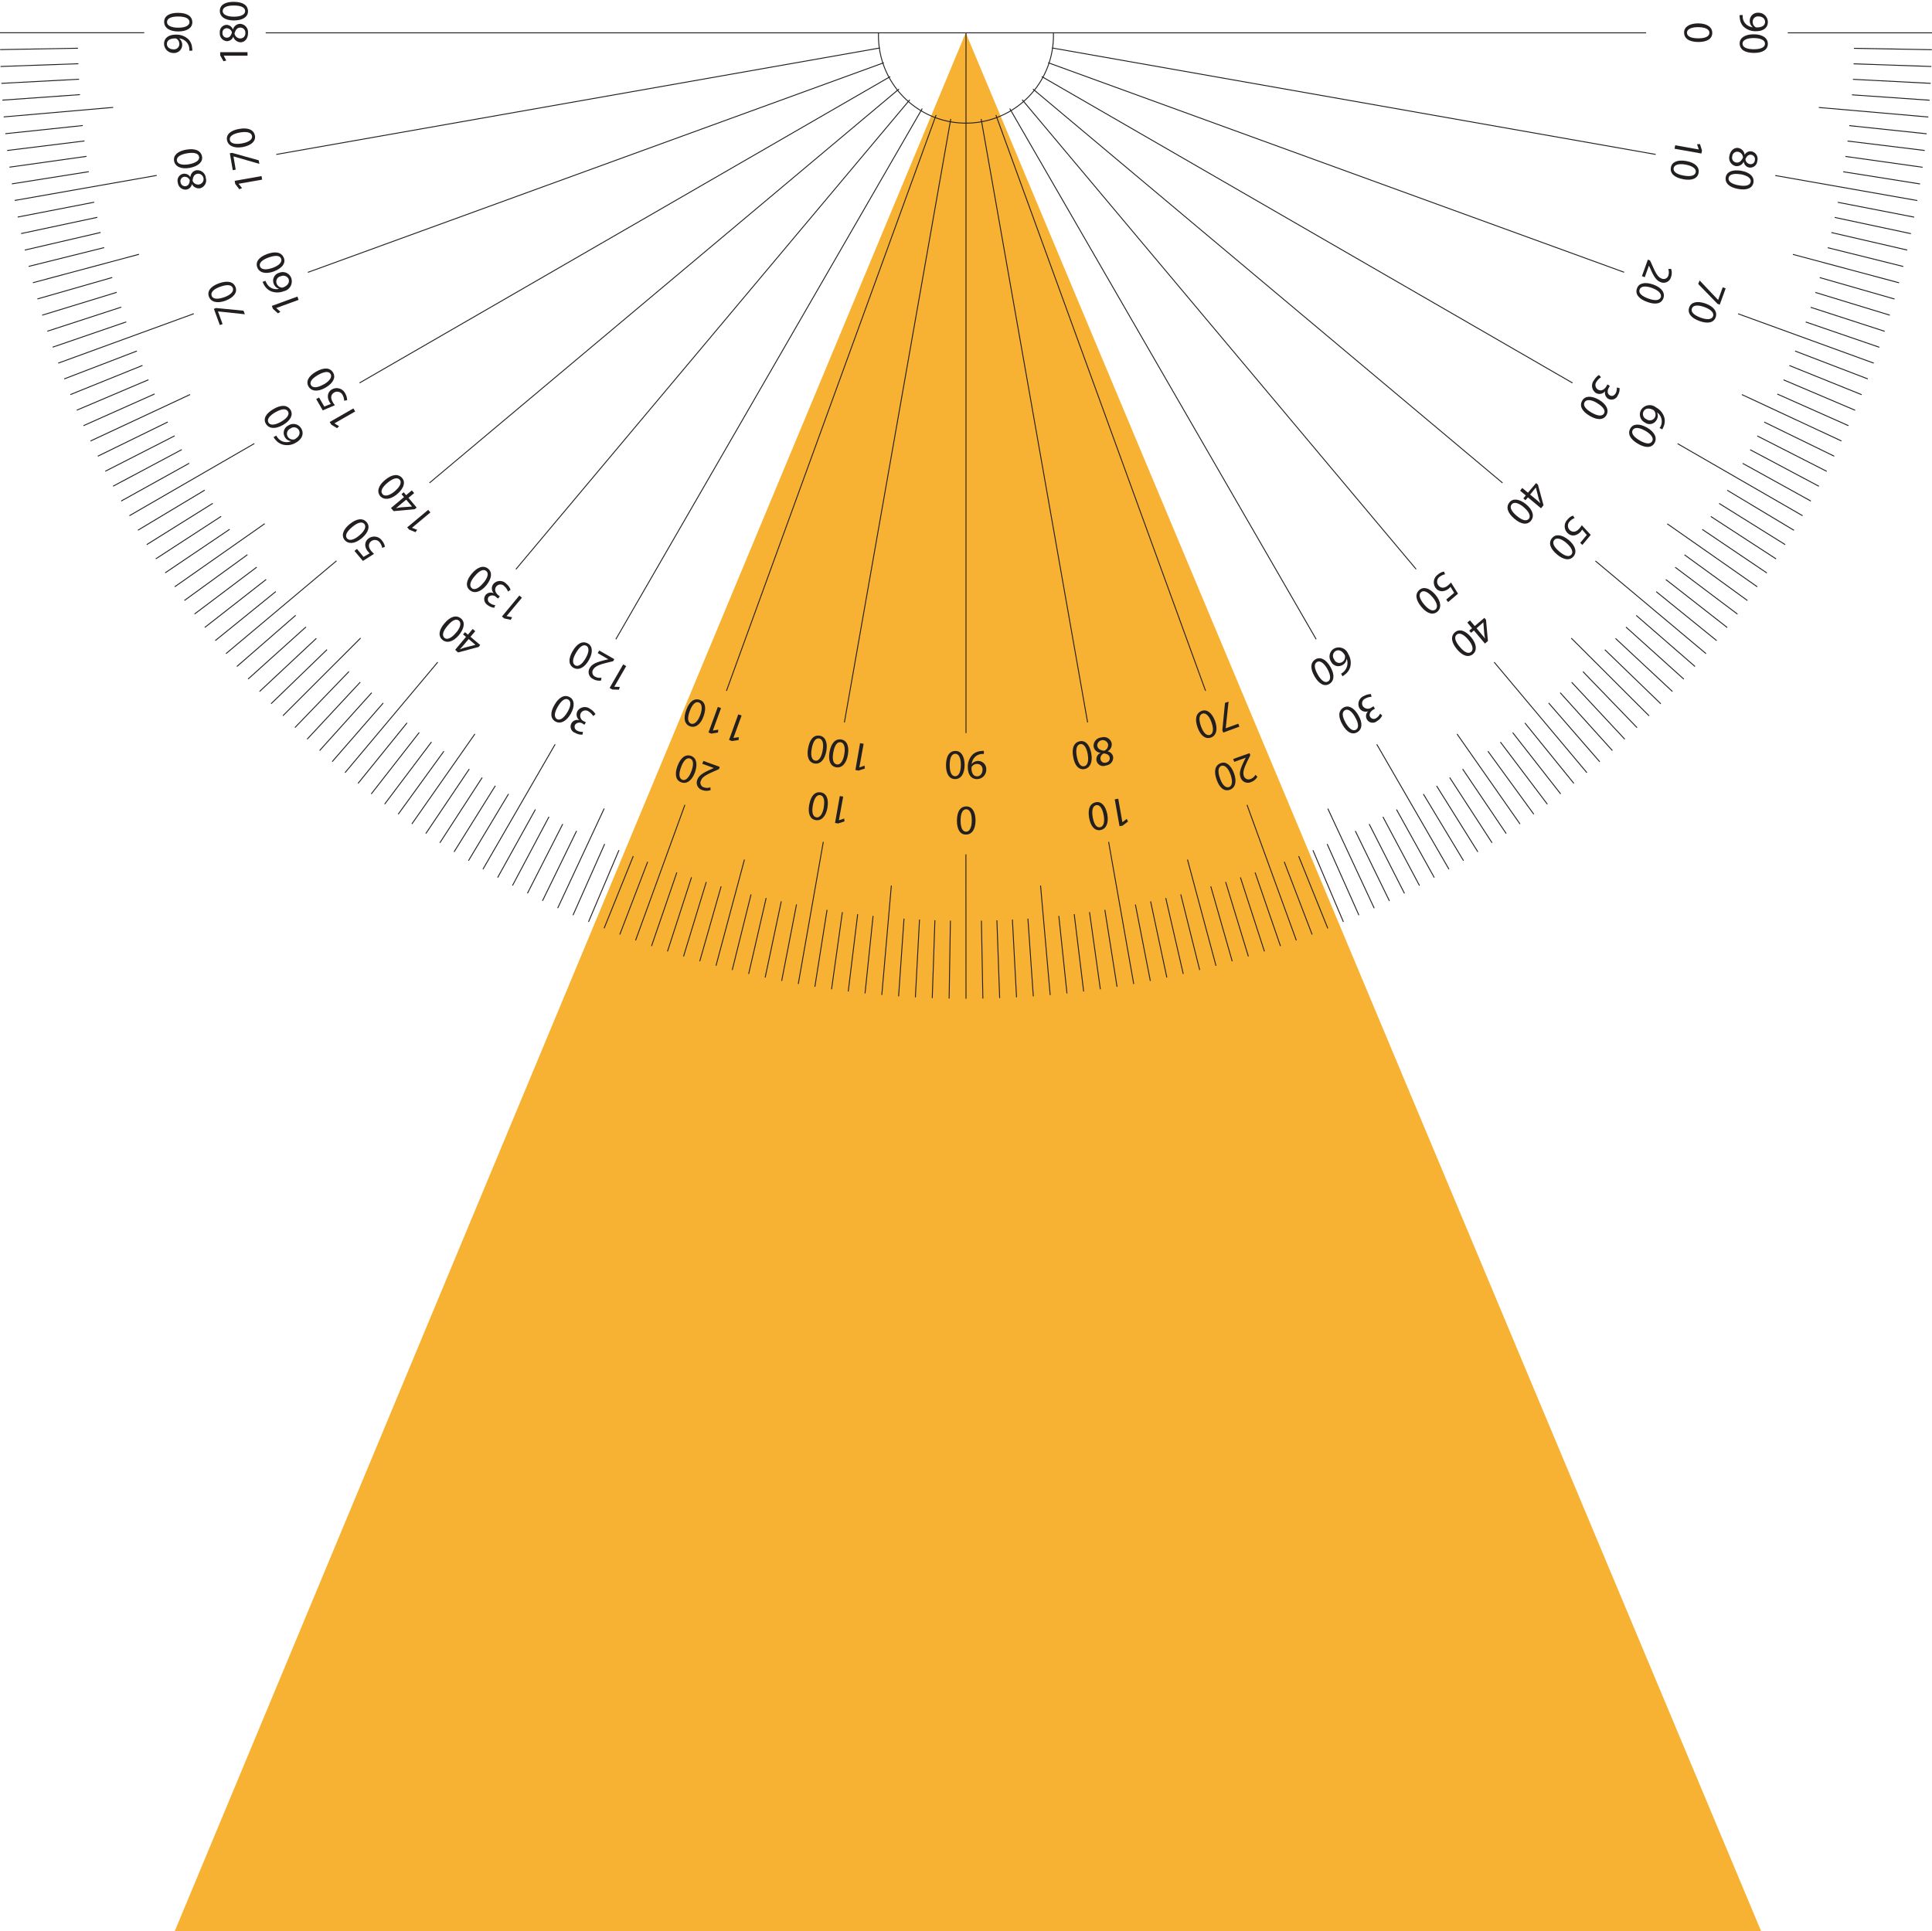 <svg xmlns="http://www.w3.org/2000/svg" viewBox="0 0 21.066 21.06"><defs><style>.c4965377-216e-474d-99f5-0af1313fb638{fill:#fff;}.\32 85452d9-6dc8-4cd7-a077-6c47f470e72f{fill:#f7b234;}.\38 21e0d5f-4c81-440b-8570-6d6c1bb48a15{fill:none;stroke:#231f20;stroke-miterlimit:10;stroke-width:0.01px;}.c51959f9-796c-4a72-a11a-13bdabf21004{fill:#231f20;}</style></defs><title>45_derece_isik_acisi</title><g id="0b6274c8-14c4-4272-8b10-acf365331099" data-name="Layer 2"><g id="b896b342-d864-4ee5-bf17-871deec6db44" data-name="Layer 6"><rect class="c4965377-216e-474d-99f5-0af1313fb638" x="0.003" width="21.06" height="21.06"/><polygon class="285452d9-6dc8-4cd7-a077-6c47f470e72f" points="10.53 0.358 1.905 21.06 19.203 21.06 10.53 0.358"/><path class="821e0d5f-4c81-440b-8570-6d6c1bb48a15" d="M11.486.358a.954.954,0,1,1-1.907,0"/><line class="821e0d5f-4c81-440b-8570-6d6c1bb48a15" x1="10.532" y1="9.317" x2="10.533" y2="10.891"/><line class="821e0d5f-4c81-440b-8570-6d6c1bb48a15" x1="10.53" y1="0.358" x2="2.897" y2="0.358"/><line class="821e0d5f-4c81-440b-8570-6d6c1bb48a15" x1="17.949" y1="0.358" x2="10.53" y2="0.358"/><line class="821e0d5f-4c81-440b-8570-6d6c1bb48a15" x1="9.594" y1="0.523" x2="3.013" y2="1.684"/><line class="821e0d5f-4c81-440b-8570-6d6c1bb48a15" x1="9.637" y1="0.684" x2="3.357" y2="2.97"/><line class="821e0d5f-4c81-440b-8570-6d6c1bb48a15" x1="9.707" y1="0.835" x2="3.92" y2="4.176"/><line class="821e0d5f-4c81-440b-8570-6d6c1bb48a15" x1="9.802" y1="0.971" x2="4.683" y2="5.266"/><line class="821e0d5f-4c81-440b-8570-6d6c1bb48a15" x1="9.92" y1="1.088" x2="5.625" y2="6.208"/><line class="821e0d5f-4c81-440b-8570-6d6c1bb48a15" x1="10.056" y1="1.184" x2="6.715" y2="6.971"/><line class="821e0d5f-4c81-440b-8570-6d6c1bb48a15" x1="10.207" y1="1.254" x2="7.921" y2="7.534"/><line class="821e0d5f-4c81-440b-8570-6d6c1bb48a15" x1="10.367" y1="1.297" x2="9.207" y2="7.878"/><line class="821e0d5f-4c81-440b-8570-6d6c1bb48a15" x1="10.533" y1="0.358" x2="10.533" y2="7.994"/><line class="821e0d5f-4c81-440b-8570-6d6c1bb48a15" x1="10.698" y1="1.297" x2="11.859" y2="7.878"/><line class="821e0d5f-4c81-440b-8570-6d6c1bb48a15" x1="10.859" y1="1.254" x2="13.145" y2="7.533"/><line class="821e0d5f-4c81-440b-8570-6d6c1bb48a15" x1="11.01" y1="1.184" x2="14.351" y2="6.971"/><line class="821e0d5f-4c81-440b-8570-6d6c1bb48a15" x1="11.146" y1="1.088" x2="15.441" y2="6.207"/><line class="821e0d5f-4c81-440b-8570-6d6c1bb48a15" x1="11.263" y1="0.971" x2="16.383" y2="5.266"/><line class="821e0d5f-4c81-440b-8570-6d6c1bb48a15" x1="11.359" y1="0.835" x2="17.146" y2="4.176"/><line class="821e0d5f-4c81-440b-8570-6d6c1bb48a15" x1="11.429" y1="0.684" x2="17.709" y2="2.969"/><line class="821e0d5f-4c81-440b-8570-6d6c1bb48a15" x1="11.472" y1="0.523" x2="18.053" y2="1.684"/><line class="821e0d5f-4c81-440b-8570-6d6c1bb48a15" x1="12.088" y1="9.181" x2="12.362" y2="10.731"/><line class="821e0d5f-4c81-440b-8570-6d6c1bb48a15" x1="10.701" y1="10.04" x2="10.717" y2="10.889"/><line class="821e0d5f-4c81-440b-8570-6d6c1bb48a15" x1="10.87" y1="10.036" x2="10.9" y2="10.884"/><line class="821e0d5f-4c81-440b-8570-6d6c1bb48a15" x1="11.039" y1="10.028" x2="11.084" y2="10.876"/><line class="821e0d5f-4c81-440b-8570-6d6c1bb48a15" x1="11.208" y1="10.018" x2="11.267" y2="10.865"/><line class="821e0d5f-4c81-440b-8570-6d6c1bb48a15" x1="11.545" y1="9.988" x2="11.634" y2="10.833"/><line class="821e0d5f-4c81-440b-8570-6d6c1bb48a15" x1="11.713" y1="9.969" x2="11.816" y2="10.812"/><line class="821e0d5f-4c81-440b-8570-6d6c1bb48a15" x1="11.88" y1="9.947" x2="11.998" y2="10.788"/><line class="821e0d5f-4c81-440b-8570-6d6c1bb48a15" x1="12.047" y1="9.922" x2="12.18" y2="10.761"/><line class="821e0d5f-4c81-440b-8570-6d6c1bb48a15" x1="11.346" y1="9.657" x2="11.451" y2="10.851"/><line class="821e0d5f-4c81-440b-8570-6d6c1bb48a15" x1="13.597" y1="8.777" x2="14.135" y2="10.255"/><line class="821e0d5f-4c81-440b-8570-6d6c1bb48a15" x1="12.38" y1="9.864" x2="12.543" y2="10.697"/><line class="821e0d5f-4c81-440b-8570-6d6c1bb48a15" x1="12.546" y1="9.83" x2="12.723" y2="10.66"/><line class="821e0d5f-4c81-440b-8570-6d6c1bb48a15" x1="12.711" y1="9.793" x2="12.902" y2="10.621"/><line class="821e0d5f-4c81-440b-8570-6d6c1bb48a15" x1="12.875" y1="9.754" x2="13.081" y2="10.578"/><line class="821e0d5f-4c81-440b-8570-6d6c1bb48a15" x1="13.202" y1="9.666" x2="13.436" y2="10.483"/><line class="821e0d5f-4c81-440b-8570-6d6c1bb48a15" x1="13.364" y1="9.618" x2="13.612" y2="10.43"/><line class="821e0d5f-4c81-440b-8570-6d6c1bb48a15" x1="13.525" y1="9.568" x2="13.787" y2="10.375"/><line class="821e0d5f-4c81-440b-8570-6d6c1bb48a15" x1="13.685" y1="9.514" x2="13.962" y2="10.317"/><line class="821e0d5f-4c81-440b-8570-6d6c1bb48a15" x1="12.948" y1="9.374" x2="13.259" y2="10.532"/><line class="821e0d5f-4c81-440b-8570-6d6c1bb48a15" x1="15.012" y1="8.117" x2="15.799" y2="9.479"/><line class="821e0d5f-4c81-440b-8570-6d6c1bb48a15" x1="14.003" y1="9.398" x2="14.307" y2="10.191"/><line class="821e0d5f-4c81-440b-8570-6d6c1bb48a15" x1="14.16" y1="9.336" x2="14.478" y2="10.124"/><line class="821e0d5f-4c81-440b-8570-6d6c1bb48a15" x1="14.316" y1="9.272" x2="14.648" y2="10.053"/><line class="821e0d5f-4c81-440b-8570-6d6c1bb48a15" x1="14.471" y1="9.204" x2="14.817" y2="9.98"/><line class="821e0d5f-4c81-440b-8570-6d6c1bb48a15" x1="14.778" y1="9.062" x2="15.15" y2="9.825"/><line class="821e0d5f-4c81-440b-8570-6d6c1bb48a15" x1="14.929" y1="8.986" x2="15.314" y2="9.743"/><line class="821e0d5f-4c81-440b-8570-6d6c1bb48a15" x1="15.079" y1="8.908" x2="15.478" y2="9.658"/><line class="821e0d5f-4c81-440b-8570-6d6c1bb48a15" x1="15.227" y1="8.828" x2="15.639" y2="9.57"/><line class="821e0d5f-4c81-440b-8570-6d6c1bb48a15" x1="14.478" y1="8.818" x2="14.984" y2="9.904"/><line class="821e0d5f-4c81-440b-8570-6d6c1bb48a15" x1="16.292" y1="7.221" x2="17.303" y2="8.426"/><line class="821e0d5f-4c81-440b-8570-6d6c1bb48a15" x1="15.52" y1="8.659" x2="15.958" y2="9.386"/><line class="821e0d5f-4c81-440b-8570-6d6c1bb48a15" x1="15.664" y1="8.57" x2="16.114" y2="9.29"/><line class="821e0d5f-4c81-440b-8570-6d6c1bb48a15" x1="15.807" y1="8.479" x2="16.269" y2="9.191"/><line class="821e0d5f-4c81-440b-8570-6d6c1bb48a15" x1="15.948" y1="8.386" x2="16.423" y2="9.09"/><line class="821e0d5f-4c81-440b-8570-6d6c1bb48a15" x1="16.224" y1="8.192" x2="16.724" y2="8.879"/><line class="821e0d5f-4c81-440b-8570-6d6c1bb48a15" x1="16.36" y1="8.092" x2="16.872" y2="8.77"/><line class="821e0d5f-4c81-440b-8570-6d6c1bb48a15" x1="16.494" y1="7.989" x2="17.017" y2="8.658"/><line class="821e0d5f-4c81-440b-8570-6d6c1bb48a15" x1="16.627" y1="7.884" x2="17.161" y2="8.543"/><line class="821e0d5f-4c81-440b-8570-6d6c1bb48a15" x1="15.887" y1="8.004" x2="16.574" y2="8.986"/><line class="821e0d5f-4c81-440b-8570-6d6c1bb48a15" x1="17.396" y1="6.117" x2="18.602" y2="7.128"/><line class="821e0d5f-4c81-440b-8570-6d6c1bb48a15" x1="16.886" y1="7.666" x2="17.443" y2="8.307"/><line class="821e0d5f-4c81-440b-8570-6d6c1bb48a15" x1="17.012" y1="7.554" x2="17.581" y2="8.185"/><line class="821e0d5f-4c81-440b-8570-6d6c1bb48a15" x1="17.137" y1="7.44" x2="17.716" y2="8.061"/><line class="821e0d5f-4c81-440b-8570-6d6c1bb48a15" x1="17.26" y1="7.324" x2="17.85" y2="7.935"/><line class="821e0d5f-4c81-440b-8570-6d6c1bb48a15" x1="17.499" y1="7.085" x2="18.109" y2="7.675"/><line class="821e0d5f-4c81-440b-8570-6d6c1bb48a15" x1="17.615" y1="6.962" x2="18.236" y2="7.541"/><line class="821e0d5f-4c81-440b-8570-6d6c1bb48a15" x1="17.729" y1="6.838" x2="18.36" y2="7.406"/><line class="821e0d5f-4c81-440b-8570-6d6c1bb48a15" x1="17.841" y1="6.711" x2="18.482" y2="7.268"/><line class="821e0d5f-4c81-440b-8570-6d6c1bb48a15" x1="17.133" y1="6.959" x2="17.981" y2="7.806"/><line class="821e0d5f-4c81-440b-8570-6d6c1bb48a15" x1="18.292" y1="4.838" x2="19.655" y2="5.624"/><line class="821e0d5f-4c81-440b-8570-6d6c1bb48a15" x1="18.059" y1="6.452" x2="18.718" y2="6.986"/><line class="821e0d5f-4c81-440b-8570-6d6c1bb48a15" x1="18.164" y1="6.32" x2="18.833" y2="6.843"/><line class="821e0d5f-4c81-440b-8570-6d6c1bb48a15" x1="18.266" y1="6.186" x2="18.945" y2="6.697"/><line class="821e0d5f-4c81-440b-8570-6d6c1bb48a15" x1="18.367" y1="6.05" x2="19.054" y2="6.549"/><line class="821e0d5f-4c81-440b-8570-6d6c1bb48a15" x1="18.561" y1="5.773" x2="19.265" y2="6.248"/><line class="821e0d5f-4c81-440b-8570-6d6c1bb48a15" x1="18.654" y1="5.632" x2="19.366" y2="6.095"/><line class="821e0d5f-4c81-440b-8570-6d6c1bb48a15" x1="18.745" y1="5.49" x2="19.465" y2="5.939"/><line class="821e0d5f-4c81-440b-8570-6d6c1bb48a15" x1="18.833" y1="5.346" x2="19.561" y2="5.783"/><line class="821e0d5f-4c81-440b-8570-6d6c1bb48a15" x1="18.179" y1="5.712" x2="19.161" y2="6.399"/><line class="821e0d5f-4c81-440b-8570-6d6c1bb48a15" x1="18.952" y1="3.422" x2="20.431" y2="3.96"/><line class="821e0d5f-4c81-440b-8570-6d6c1bb48a15" x1="19.002" y1="5.053" x2="19.745" y2="5.464"/><line class="821e0d5f-4c81-440b-8570-6d6c1bb48a15" x1="19.083" y1="4.904" x2="19.833" y2="5.303"/><line class="821e0d5f-4c81-440b-8570-6d6c1bb48a15" x1="19.161" y1="4.754" x2="19.918" y2="5.14"/><line class="821e0d5f-4c81-440b-8570-6d6c1bb48a15" x1="19.237" y1="4.603" x2="20" y2="4.975"/><line class="821e0d5f-4c81-440b-8570-6d6c1bb48a15" x1="19.379" y1="4.297" x2="20.155" y2="4.642"/><line class="821e0d5f-4c81-440b-8570-6d6c1bb48a15" x1="19.447" y1="4.142" x2="20.228" y2="4.474"/><line class="821e0d5f-4c81-440b-8570-6d6c1bb48a15" x1="19.511" y1="3.986" x2="20.299" y2="4.304"/><line class="821e0d5f-4c81-440b-8570-6d6c1bb48a15" x1="19.573" y1="3.828" x2="20.366" y2="4.132"/><line class="821e0d5f-4c81-440b-8570-6d6c1bb48a15" x1="18.993" y1="4.303" x2="20.079" y2="4.809"/><line class="821e0d5f-4c81-440b-8570-6d6c1bb48a15" x1="19.357" y1="1.914" x2="20.906" y2="2.187"/><line class="821e0d5f-4c81-440b-8570-6d6c1bb48a15" x1="19.689" y1="3.511" x2="20.492" y2="3.787"/><line class="821e0d5f-4c81-440b-8570-6d6c1bb48a15" x1="19.743" y1="3.351" x2="20.55" y2="3.613"/><line class="821e0d5f-4c81-440b-8570-6d6c1bb48a15" x1="19.794" y1="3.189" x2="20.606" y2="3.437"/><line class="821e0d5f-4c81-440b-8570-6d6c1bb48a15" x1="19.842" y1="3.027" x2="20.658" y2="3.261"/><line class="821e0d5f-4c81-440b-8570-6d6c1bb48a15" x1="19.929" y1="2.701" x2="20.753" y2="2.906"/><line class="821e0d5f-4c81-440b-8570-6d6c1bb48a15" x1="19.969" y1="2.536" x2="20.796" y2="2.727"/><line class="821e0d5f-4c81-440b-8570-6d6c1bb48a15" x1="20.005" y1="2.371" x2="20.836" y2="2.548"/><line class="821e0d5f-4c81-440b-8570-6d6c1bb48a15" x1="20.039" y1="2.206" x2="20.872" y2="2.368"/><line class="821e0d5f-4c81-440b-8570-6d6c1bb48a15" x1="19.549" y1="2.774" x2="20.707" y2="3.084"/><line class="821e0d5f-4c81-440b-8570-6d6c1bb48a15" x1="19.493" y1="0.358" x2="21.066" y2="0.358"/><line class="821e0d5f-4c81-440b-8570-6d6c1bb48a15" x1="20.098" y1="1.873" x2="20.936" y2="2.006"/><line class="821e0d5f-4c81-440b-8570-6d6c1bb48a15" x1="20.123" y1="1.706" x2="20.963" y2="1.824"/><line class="821e0d5f-4c81-440b-8570-6d6c1bb48a15" x1="20.145" y1="1.538" x2="20.987" y2="1.641"/><line class="821e0d5f-4c81-440b-8570-6d6c1bb48a15" x1="20.164" y1="1.37" x2="21.008" y2="1.459"/><line class="821e0d5f-4c81-440b-8570-6d6c1bb48a15" x1="20.193" y1="1.034" x2="21.04" y2="1.093"/><line class="821e0d5f-4c81-440b-8570-6d6c1bb48a15" x1="20.204" y1="0.865" x2="21.052" y2="0.909"/><line class="821e0d5f-4c81-440b-8570-6d6c1bb48a15" x1="20.211" y1="0.696" x2="21.059" y2="0.725"/><line class="821e0d5f-4c81-440b-8570-6d6c1bb48a15" x1="20.215" y1="0.527" x2="21.064" y2="0.542"/><line class="821e0d5f-4c81-440b-8570-6d6c1bb48a15" x1="19.832" y1="1.172" x2="21.026" y2="1.276"/><line class="821e0d5f-4c81-440b-8570-6d6c1bb48a15" x1="1.573" y1="0.357" y2="0.357"/><line class="821e0d5f-4c81-440b-8570-6d6c1bb48a15" x1="1.709" y1="1.913" x2="0.16" y2="2.186"/><line class="821e0d5f-4c81-440b-8570-6d6c1bb48a15" x1="0.85" y1="0.526" x2="0.002" y2="0.541"/><line class="821e0d5f-4c81-440b-8570-6d6c1bb48a15" x1="0.855" y1="0.695" x2="0.006" y2="0.725"/><line class="821e0d5f-4c81-440b-8570-6d6c1bb48a15" x1="0.862" y1="0.864" x2="0.015" y2="0.909"/><line class="821e0d5f-4c81-440b-8570-6d6c1bb48a15" x1="0.872" y1="1.032" x2="0.026" y2="1.092"/><line class="821e0d5f-4c81-440b-8570-6d6c1bb48a15" x1="0.902" y1="1.369" x2="0.058" y2="1.458"/><line class="821e0d5f-4c81-440b-8570-6d6c1bb48a15" x1="0.921" y1="1.537" x2="0.078" y2="1.641"/><line class="821e0d5f-4c81-440b-8570-6d6c1bb48a15" x1="0.943" y1="1.705" x2="0.103" y2="1.823"/><line class="821e0d5f-4c81-440b-8570-6d6c1bb48a15" x1="0.968" y1="1.872" x2="0.13" y2="2.005"/><line class="821e0d5f-4c81-440b-8570-6d6c1bb48a15" x1="1.234" y1="1.171" x2="0.04" y2="1.275"/><line class="821e0d5f-4c81-440b-8570-6d6c1bb48a15" x1="2.113" y1="3.421" x2="0.635" y2="3.96"/><line class="821e0d5f-4c81-440b-8570-6d6c1bb48a15" x1="1.027" y1="2.205" x2="0.193" y2="2.367"/><line class="821e0d5f-4c81-440b-8570-6d6c1bb48a15" x1="1.061" y1="2.37" x2="0.23" y2="2.547"/><line class="821e0d5f-4c81-440b-8570-6d6c1bb48a15" x1="1.097" y1="2.535" x2="0.27" y2="2.727"/><line class="821e0d5f-4c81-440b-8570-6d6c1bb48a15" x1="1.136" y1="2.7" x2="0.313" y2="2.905"/><line class="821e0d5f-4c81-440b-8570-6d6c1bb48a15" x1="1.224" y1="3.026" x2="0.408" y2="3.26"/><line class="821e0d5f-4c81-440b-8570-6d6c1bb48a15" x1="1.272" y1="3.188" x2="0.46" y2="3.437"/><line class="821e0d5f-4c81-440b-8570-6d6c1bb48a15" x1="1.323" y1="3.349" x2="0.516" y2="3.612"/><line class="821e0d5f-4c81-440b-8570-6d6c1bb48a15" x1="1.377" y1="3.51" x2="0.574" y2="3.786"/><line class="821e0d5f-4c81-440b-8570-6d6c1bb48a15" x1="1.516" y1="2.773" x2="0.359" y2="3.083"/><line class="821e0d5f-4c81-440b-8570-6d6c1bb48a15" x1="2.773" y1="4.837" x2="1.411" y2="5.624"/><line class="821e0d5f-4c81-440b-8570-6d6c1bb48a15" x1="1.492" y1="3.828" x2="0.7" y2="4.132"/><line class="821e0d5f-4c81-440b-8570-6d6c1bb48a15" x1="1.554" y1="3.985" x2="0.767" y2="4.303"/><line class="821e0d5f-4c81-440b-8570-6d6c1bb48a15" x1="1.619" y1="4.141" x2="0.837" y2="4.473"/><line class="821e0d5f-4c81-440b-8570-6d6c1bb48a15" x1="1.686" y1="4.296" x2="0.91" y2="4.642"/><line class="821e0d5f-4c81-440b-8570-6d6c1bb48a15" x1="1.829" y1="4.602" x2="1.066" y2="4.975"/><line class="821e0d5f-4c81-440b-8570-6d6c1bb48a15" x1="1.904" y1="4.753" x2="1.148" y2="5.139"/><line class="821e0d5f-4c81-440b-8570-6d6c1bb48a15" x1="1.982" y1="4.903" x2="1.233" y2="5.302"/><line class="821e0d5f-4c81-440b-8570-6d6c1bb48a15" x1="2.063" y1="5.052" x2="1.321" y2="5.464"/><line class="821e0d5f-4c81-440b-8570-6d6c1bb48a15" x1="2.073" y1="4.302" x2="0.987" y2="4.809"/><line class="821e0d5f-4c81-440b-8570-6d6c1bb48a15" x1="3.669" y1="6.116" x2="2.464" y2="7.128"/><line class="821e0d5f-4c81-440b-8570-6d6c1bb48a15" x1="2.232" y1="5.345" x2="1.504" y2="5.782"/><line class="821e0d5f-4c81-440b-8570-6d6c1bb48a15" x1="2.32" y1="5.489" x2="1.6" y2="5.939"/><line class="821e0d5f-4c81-440b-8570-6d6c1bb48a15" x1="2.411" y1="5.631" x2="1.699" y2="6.094"/><line class="821e0d5f-4c81-440b-8570-6d6c1bb48a15" x1="2.504" y1="5.772" x2="1.801" y2="6.247"/><line class="821e0d5f-4c81-440b-8570-6d6c1bb48a15" x1="2.698" y1="6.049" x2="2.011" y2="6.548"/><line class="821e0d5f-4c81-440b-8570-6d6c1bb48a15" x1="2.799" y1="6.185" x2="2.121" y2="6.696"/><line class="821e0d5f-4c81-440b-8570-6d6c1bb48a15" x1="2.902" y1="6.319" x2="2.233" y2="6.842"/><line class="821e0d5f-4c81-440b-8570-6d6c1bb48a15" x1="3.007" y1="6.451" x2="2.347" y2="6.986"/><line class="821e0d5f-4c81-440b-8570-6d6c1bb48a15" x1="2.886" y1="5.711" x2="1.905" y2="6.399"/><line class="821e0d5f-4c81-440b-8570-6d6c1bb48a15" x1="4.773" y1="7.221" x2="3.762" y2="8.426"/><line class="821e0d5f-4c81-440b-8570-6d6c1bb48a15" x1="3.224" y1="6.71" x2="2.583" y2="7.268"/><line class="821e0d5f-4c81-440b-8570-6d6c1bb48a15" x1="3.336" y1="6.837" x2="2.705" y2="7.405"/><line class="821e0d5f-4c81-440b-8570-6d6c1bb48a15" x1="3.45" y1="6.961" x2="2.83" y2="7.541"/><line class="821e0d5f-4c81-440b-8570-6d6c1bb48a15" x1="3.566" y1="7.084" x2="2.956" y2="7.674"/><line class="821e0d5f-4c81-440b-8570-6d6c1bb48a15" x1="3.805" y1="7.323" x2="3.216" y2="7.934"/><line class="821e0d5f-4c81-440b-8570-6d6c1bb48a15" x1="3.928" y1="7.439" x2="3.349" y2="8.061"/><line class="821e0d5f-4c81-440b-8570-6d6c1bb48a15" x1="4.053" y1="7.554" x2="3.485" y2="8.185"/><line class="821e0d5f-4c81-440b-8570-6d6c1bb48a15" x1="4.179" y1="7.666" x2="3.622" y2="8.306"/><line class="821e0d5f-4c81-440b-8570-6d6c1bb48a15" x1="3.932" y1="6.958" x2="3.085" y2="7.805"/><line class="821e0d5f-4c81-440b-8570-6d6c1bb48a15" x1="6.053" y1="8.117" x2="5.266" y2="9.479"/><line class="821e0d5f-4c81-440b-8570-6d6c1bb48a15" x1="4.438" y1="7.883" x2="3.904" y2="8.543"/><line class="821e0d5f-4c81-440b-8570-6d6c1bb48a15" x1="4.571" y1="7.988" x2="4.048" y2="8.658"/><line class="821e0d5f-4c81-440b-8570-6d6c1bb48a15" x1="4.705" y1="8.091" x2="4.194" y2="8.769"/><line class="821e0d5f-4c81-440b-8570-6d6c1bb48a15" x1="4.84" y1="8.192" x2="4.342" y2="8.879"/><line class="821e0d5f-4c81-440b-8570-6d6c1bb48a15" x1="5.117" y1="8.386" x2="4.643" y2="9.09"/><line class="821e0d5f-4c81-440b-8570-6d6c1bb48a15" x1="5.258" y1="8.479" x2="4.796" y2="9.191"/><line class="821e0d5f-4c81-440b-8570-6d6c1bb48a15" x1="5.401" y1="8.569" x2="4.951" y2="9.29"/><line class="821e0d5f-4c81-440b-8570-6d6c1bb48a15" x1="5.545" y1="8.658" x2="5.108" y2="9.386"/><line class="821e0d5f-4c81-440b-8570-6d6c1bb48a15" x1="5.178" y1="8.004" x2="4.491" y2="8.985"/><line class="821e0d5f-4c81-440b-8570-6d6c1bb48a15" x1="7.468" y1="8.777" x2="6.93" y2="10.255"/><line class="821e0d5f-4c81-440b-8570-6d6c1bb48a15" x1="5.838" y1="8.827" x2="5.426" y2="9.57"/><line class="821e0d5f-4c81-440b-8570-6d6c1bb48a15" x1="5.986" y1="8.907" x2="5.588" y2="9.657"/><line class="821e0d5f-4c81-440b-8570-6d6c1bb48a15" x1="6.136" y1="8.986" x2="5.751" y2="9.742"/><line class="821e0d5f-4c81-440b-8570-6d6c1bb48a15" x1="6.287" y1="9.061" x2="5.915" y2="9.824"/><line class="821e0d5f-4c81-440b-8570-6d6c1bb48a15" x1="6.593" y1="9.204" x2="6.248" y2="9.98"/><line class="821e0d5f-4c81-440b-8570-6d6c1bb48a15" x1="6.749" y1="9.271" x2="6.417" y2="10.053"/><line class="821e0d5f-4c81-440b-8570-6d6c1bb48a15" x1="6.905" y1="9.336" x2="6.587" y2="10.123"/><line class="821e0d5f-4c81-440b-8570-6d6c1bb48a15" x1="7.062" y1="9.398" x2="6.758" y2="10.191"/><line class="821e0d5f-4c81-440b-8570-6d6c1bb48a15" x1="6.588" y1="8.817" x2="6.081" y2="9.903"/><line class="821e0d5f-4c81-440b-8570-6d6c1bb48a15" x1="8.977" y1="9.181" x2="8.704" y2="10.73"/><line class="821e0d5f-4c81-440b-8570-6d6c1bb48a15" x1="7.38" y1="9.514" x2="7.104" y2="10.317"/><line class="821e0d5f-4c81-440b-8570-6d6c1bb48a15" x1="7.54" y1="9.567" x2="7.278" y2="10.375"/><line class="821e0d5f-4c81-440b-8570-6d6c1bb48a15" x1="7.701" y1="9.618" x2="7.453" y2="10.43"/><line class="821e0d5f-4c81-440b-8570-6d6c1bb48a15" x1="7.863" y1="9.666" x2="7.63" y2="10.482"/><line class="821e0d5f-4c81-440b-8570-6d6c1bb48a15" x1="8.189" y1="9.754" x2="7.984" y2="10.578"/><line class="821e0d5f-4c81-440b-8570-6d6c1bb48a15" x1="8.354" y1="9.793" x2="8.163" y2="10.621"/><line class="821e0d5f-4c81-440b-8570-6d6c1bb48a15" x1="8.519" y1="9.829" x2="8.343" y2="10.66"/><line class="821e0d5f-4c81-440b-8570-6d6c1bb48a15" x1="8.685" y1="9.863" x2="8.523" y2="10.697"/><line class="821e0d5f-4c81-440b-8570-6d6c1bb48a15" x1="8.117" y1="9.374" x2="7.807" y2="10.531"/><line class="821e0d5f-4c81-440b-8570-6d6c1bb48a15" x1="9.018" y1="9.922" x2="8.885" y2="10.761"/><line class="821e0d5f-4c81-440b-8570-6d6c1bb48a15" x1="9.185" y1="9.947" x2="9.067" y2="10.788"/><line class="821e0d5f-4c81-440b-8570-6d6c1bb48a15" x1="9.352" y1="9.969" x2="9.249" y2="10.812"/><line class="821e0d5f-4c81-440b-8570-6d6c1bb48a15" x1="9.52" y1="9.988" x2="9.432" y2="10.833"/><line class="821e0d5f-4c81-440b-8570-6d6c1bb48a15" x1="9.857" y1="10.018" x2="9.798" y2="10.865"/><line class="821e0d5f-4c81-440b-8570-6d6c1bb48a15" x1="10.026" y1="10.028" x2="9.981" y2="10.876"/><line class="821e0d5f-4c81-440b-8570-6d6c1bb48a15" x1="10.194" y1="10.035" x2="10.165" y2="10.884"/><line class="821e0d5f-4c81-440b-8570-6d6c1bb48a15" x1="10.363" y1="10.04" x2="10.349" y2="10.889"/><line class="821e0d5f-4c81-440b-8570-6d6c1bb48a15" x1="9.719" y1="9.657" x2="9.615" y2="10.85"/><path class="c51959f9-796c-4a72-a11a-13bdabf21004" d="M10.434,8.951c0-.102.038-.157.104-.157.059,0,.098.055.099.152,0,.101-.043.155-.104.155C10.47,9.102,10.434,9.046,10.434,8.951Zm.162-.005c0-.077-.023-.121-.061-.121-.041,0-.061.048-.061.124,0,.073.019.121.061.121C10.57,9.07,10.596,9.027,10.596,8.946Z"/><path class="c51959f9-796c-4a72-a11a-13bdabf21004" d="M10.728,8.222a.19.19,0,0,0-.032.001.12.12,0,0,0-.062.029.127.127,0,0,0-.039.079h.001a.089.089,0,0,1,.158.06.102.102,0,0,1-.102.105c-.062,0-.099-.05-.099-.126a.19.19,0,0,1,.051-.14.145.145,0,0,1,.087-.039.181.181,0,0,1,.037-.003Zm-.015.171a.057.057,0,0,0-.058-.062.066.066,0,0,0-.059.031.027.027,0,0,0-.003.015c0,.051.019.089.061.089C10.689,8.465,10.713,8.436,10.713,8.393Z"/><path class="c51959f9-796c-4a72-a11a-13bdabf21004" d="M10.315,8.346c0-.102.038-.157.104-.157.059,0,.098.055.099.152,0,.101-.043.155-.104.155C10.351,8.496,10.315,8.44,10.315,8.346Zm.162-.005c0-.077-.023-.121-.061-.121-.041,0-.061.048-.061.124,0,.073.019.121.061.121C10.451,8.465,10.477,8.422,10.477,8.341Z"/><path class="c51959f9-796c-4a72-a11a-13bdabf21004" d="M12.238,8.966h.001l.047-.036.013.029-.059.045-.033.006-.052-.293L12.193,8.71Z"/><path class="c51959f9-796c-4a72-a11a-13bdabf21004" d="M11.876,8.921c-.018-.101.01-.161.075-.173.057-.01.104.037.123.133.018.1-.016.16-.075.171C11.938,9.062,11.893,9.014,11.876,8.921Zm.158-.032c-.014-.076-.044-.115-.08-.109-.041.008-.052.058-.039.133.013.072.04.116.081.108C12.03,9.015,12.049,8.969,12.034,8.889Z"/><path class="c51959f9-796c-4a72-a11a-13bdabf21004" d="M12.121,8.104a.085.085,0,0,1-.044.089l.001.001a.075.075,0,0,1,.059.058.085.085,0,0,1-.077.095.074.074,0,0,1-.062-.135V8.209a.082.082,0,0,1-.073-.065.091.091,0,0,1,.085-.102A.087.087,0,0,1,12.121,8.104Zm-.157.029c.007.035.035.049.076.054a.067.067,0,0,0,.042-.071.06.06,0,0,0-.118.018Zm.136.128c-.006-.029-.03-.041-.065-.045a.058.058,0,0,0-.035.062.045.045,0,0,0,.058.038A.047.047,0,0,0,12.1,8.261Z"/><path class="c51959f9-796c-4a72-a11a-13bdabf21004" d="M11.702,8.255c-.019-.1.01-.16.074-.172.058-.011.105.037.123.132.018.1-.016.161-.075.172C11.763,8.397,11.718,8.349,11.702,8.255Zm.158-.032c-.014-.076-.045-.115-.081-.109-.04.008-.052.059-.038.133.013.072.039.117.08.109C11.857,8.35,11.874,8.303,11.86,8.223Z"/><path class="c51959f9-796c-4a72-a11a-13bdabf21004" d="M13.625,8.213l.008.023-.02.04c-.046.093-.065.142-.051.184a.054.054,0,0,0,.076.034.097.097,0,0,0,.051-.045l.021.021a.123.123,0,0,1-.068.058.083.083,0,0,1-.115-.05c-.02-.052.003-.106.041-.185l.015-.029v-.001l-.125.045-.012-.031Z"/><path class="c51959f9-796c-4a72-a11a-13bdabf21004" d="M13.267,8.506c-.035-.096-.019-.161.044-.184.054-.021.109.018.144.109.034.095.013.16-.044.181C13.352,8.634,13.299,8.595,13.267,8.506Zm.15-.061c-.026-.072-.064-.105-.099-.094-.038.015-.041.067-.015.139.024.068.06.106.099.093C13.436,8.57,13.444,8.521,13.417,8.445Z"/><path class="c51959f9-796c-4a72-a11a-13bdabf21004" d="M13.338,7.989l-.01-.025.029-.299.039-.014-.031.291.137-.05.012.032Z"/><path class="c51959f9-796c-4a72-a11a-13bdabf21004" d="M13.059,7.936c-.034-.096-.018-.16.045-.184.054-.02.109.018.144.109.034.095.013.161-.044.182C13.145,8.064,13.092,8.024,13.059,7.936Zm.15-.061c-.026-.072-.063-.104-.098-.093-.039.015-.041.066-.016.138.025.069.06.107.099.094C13.228,8.001,13.237,7.951,13.209,7.875Z"/><path class="c51959f9-796c-4a72-a11a-13bdabf21004" d="M14.955,7.599a.134.134,0,0,0-.066.018.057.057,0,0,0-.029.083.066.066,0,0,0,.096.014l.02-.012.016.026-.02.012c-.025.015-.05.047-.032.077a.045.045,0,0,0,.067.013.103.103,0,0,0,.041-.048l.023.02a.129.129,0,0,1-.055.06.072.072,0,0,1-.098-.106.079.079,0,0,1-.096-.035.095.095,0,0,1,.049-.131.168.168,0,0,1,.077-.021Z"/><path class="c51959f9-796c-4a72-a11a-13bdabf21004" d="M14.639,7.904c-.051-.088-.047-.155.011-.188.05-.029.112-.002.161.083.051.087.041.155-.012.186C14.744,8.017,14.686,7.986,14.639,7.904Zm.137-.084c-.038-.067-.08-.094-.112-.075-.036.021-.028.072.009.138.037.063.077.095.113.074C14.816,7.939,14.817,7.89,14.775,7.82Z"/><path class="c51959f9-796c-4a72-a11a-13bdabf21004" d="M14.623,7.346a.132.132,0,0,0,.062-.16h-.002a.085.085,0,0,1-.045.066.088.088,0,0,1-.125-.038.1.1,0,0,1,.033-.141.11.11,0,0,1,.154.058.185.185,0,0,1,.023.141.161.161,0,0,1-.061.086.181.181,0,0,1-.024.017Zm-.075-.154a.06.06,0,0,0,.087.028.066.066,0,0,0,.031-.061.026.026,0,0,0-.005-.018c-.025-.042-.062-.062-.099-.041A.062.062,0,0,0,14.548,7.191Z"/><path class="c51959f9-796c-4a72-a11a-13bdabf21004" d="M14.334,7.377c-.051-.088-.046-.154.011-.188.051-.028.112-.002.161.083.051.087.041.156-.012.187C14.441,7.49,14.382,7.459,14.334,7.377Zm.138-.084c-.038-.066-.081-.093-.112-.074-.036.021-.029.071.009.138.036.063.077.095.112.074C14.512,7.413,14.512,7.363,14.472,7.293Z"/><path class="c51959f9-796c-4a72-a11a-13bdabf21004" d="M16.028,6.765l.052.062.105-.089.018.021.021.231-.033.028L16.071,6.875l-.031.026L16.02,6.877l.031-.026-.052-.062Zm.072.086.063.076c.01.012.021.024.029.036h.001c-.004-.02-.007-.034-.009-.051l-.01-.124-.001-.001Z"/><path class="c51959f9-796c-4a72-a11a-13bdabf21004" d="M15.887,7.081c-.064-.077-.072-.145-.021-.187.045-.038.11-.021.174.054.064.076.066.146.021.185C16.011,7.173,15.948,7.154,15.887,7.081Zm.121-.107c-.05-.06-.096-.077-.124-.054-.032.026-.017.075.033.134.047.056.092.081.124.055C16.068,7.085,16.061,7.035,16.008,6.974Z"/><path class="c51959f9-796c-4a72-a11a-13bdabf21004" d="M15.769,6.538l.087-.073-.04-.065-.017.017a.135.135,0,0,1-.061.029.085.085,0,0,1-.081-.031.102.102,0,0,1,.02-.148.139.139,0,0,1,.068-.034l.012.029a.16.16,0,0,0-.06.028.066.066,0,0,0-.012.095c.024.029.062.035.107-.004a.206.206,0,0,0,.029-.029l.077.122-.108.092Z"/><path class="c51959f9-796c-4a72-a11a-13bdabf21004" d="M15.499,6.619c-.065-.078-.072-.145-.021-.187.045-.037.109-.021.173.053.065.077.067.146.021.186C15.623,6.711,15.56,6.691,15.499,6.619Zm.121-.107c-.05-.059-.097-.078-.124-.055-.032.026-.017.076.032.134.048.057.093.081.125.055C15.68,6.622,15.672,6.574,15.62,6.512Z"/><path class="c51959f9-796c-4a72-a11a-13bdabf21004" d="M17.23,5.92l.072-.086-.051-.059a.246.246,0,0,1-.014.021.127.127,0,0,1-.054.038.083.083,0,0,1-.086-.017.102.102,0,0,1-.007-.149.126.126,0,0,1,.062-.045l.017.027a.124.124,0,0,0-.054.037.066.066,0,0,0,.004.096c.03.024.067.022.105-.023a.176.176,0,0,0,.023-.033l.098.106-.091.109Z"/><path class="c51959f9-796c-4a72-a11a-13bdabf21004" d="M16.978,6.047c-.078-.065-.097-.13-.054-.18.037-.045.104-.04.18.021.077.065.092.134.053.18C17.116,6.116,17.05,6.107,16.978,6.047Zm.101-.127c-.06-.049-.108-.06-.132-.031-.026.031-.003.077.056.126.057.048.104.064.132.032C17.156,6.02,17.14,5.973,17.078,5.92Z"/><path class="c51959f9-796c-4a72-a11a-13bdabf21004" d="M16.598,5.321l.062.052.089-.105.02.017.061.224-.027.034-.143-.119-.027.031-.023-.02.027-.032-.062-.052Zm.086.072.076.063.035.031.001-.001a.317.317,0,0,1-.018-.047l-.031-.121-.001-.001Z"/><path class="c51959f9-796c-4a72-a11a-13bdabf21004" d="M16.514,5.658c-.078-.065-.097-.13-.054-.181.037-.044.104-.039.18.022.077.064.092.133.053.18C16.652,5.728,16.586,5.719,16.514,5.658Zm.101-.127c-.06-.05-.108-.06-.132-.031-.026.031-.003.077.056.126.057.047.104.063.132.031C16.692,5.63,16.676,5.583,16.614,5.531Z"/><path class="c51959f9-796c-4a72-a11a-13bdabf21004" d="M18.096,4.668a.173.173,0,0,0,.015-.027.123.123,0,0,0-.041-.143l-.001.001a.085.085,0,0,1-.006.08.086.086,0,0,1-.127.029.099.099,0,0,1-.042-.138.11.11,0,0,1,.163-.027.185.185,0,0,1,.09.109.153.153,0,0,1-.01.105.221.221,0,0,1-.012.025Zm-.143-.096a.062.062,0,0,0,.091-.02.066.066,0,0,0-.004-.068.039.039,0,0,0-.013-.013c-.043-.023-.085-.022-.106.015A.062.062,0,0,0,17.953,4.572Z"/><path class="c51959f9-796c-4a72-a11a-13bdabf21004" d="M17.861,4.84c-.088-.051-.117-.111-.084-.168.029-.051.096-.057.182-.009.086.05.112.114.082.167C18.01,4.885,17.943,4.888,17.861,4.84Zm.077-.143c-.066-.038-.116-.039-.135-.008-.021.036.011.076.077.115.063.036.113.044.135.008C18.033,4.781,18.009,4.738,17.939,4.697Z"/><path class="c51959f9-796c-4a72-a11a-13bdabf21004" d="M17.457,4.114a.146.146,0,0,0-.048.048.058.058,0,0,0,.016.087c.036.021.071-.003.091-.037l.011-.02.026.016-.011.02c-.015.025-.021.065.011.083.02.012.045.009.064-.023a.105.105,0,0,0,.012-.062l.03.006a.131.131,0,0,1-.019.079.074.074,0,0,1-.104.038.076.076,0,0,1-.034-.083.079.079,0,0,1-.1.02.095.095,0,0,1-.022-.139.173.173,0,0,1,.055-.058Z"/><path class="c51959f9-796c-4a72-a11a-13bdabf21004" d="M17.337,4.537c-.088-.051-.118-.111-.085-.168.029-.051.097-.058.182-.01.086.051.112.115.082.168C17.484,4.581,17.419,4.584,17.337,4.537Zm.076-.143c-.066-.039-.116-.04-.135-.008-.021.035.011.076.077.114.063.036.113.044.135.009C17.508,4.479,17.483,4.436,17.413,4.395Z"/><path class="c51959f9-796c-4a72-a11a-13bdabf21004" d="M18.752,3.322l-.025-.009-.21-.216.015-.039.202.213.05-.138.032.012Z"/><path class="c51959f9-796c-4a72-a11a-13bdabf21004" d="M18.531,3.501c-.096-.035-.135-.089-.111-.151.02-.055.085-.072.177-.04.094.034.131.094.11.15C18.686,3.52,18.62,3.533,18.531,3.501Zm.052-.153c-.073-.026-.122-.02-.135.016-.015.038.023.073.095.1.069.025.121.023.136-.016C18.691,3.414,18.659,3.375,18.583,3.348Z"/><path class="c51959f9-796c-4a72-a11a-13bdabf21004" d="M17.968,2.831l.023.009.019.04c.042.097.066.142.107.157a.053.053,0,0,0,.075-.035.107.107,0,0,0-.002-.068l.031-.002a.135.135,0,0,1-.001.09.083.083,0,0,1-.112.055c-.052-.019-.079-.07-.114-.15l-.014-.029-.001-.001-.045.126-.031-.012Z"/><path class="c51959f9-796c-4a72-a11a-13bdabf21004" d="M17.962,3.293c-.096-.034-.136-.088-.112-.15.02-.055.085-.072.177-.04.095.034.131.094.11.15C18.115,3.312,18.051,3.326,17.962,3.293Zm.051-.153c-.072-.026-.122-.019-.135.017-.015.038.023.073.096.099.068.025.12.023.135-.015C18.12,3.207,18.089,3.168,18.013,3.14Z"/><path class="c51959f9-796c-4a72-a11a-13bdabf21004" d="M18.955,1.614a.085.085,0,0,1,.068.072l.002-.001a.072.072,0,0,1,.074-.034.083.083,0,0,1,.062.104.077.077,0,0,1-.087.072.072.072,0,0,1-.06-.061l-.002-.001a.083.083,0,0,1-.087.046.091.091,0,0,1-.067-.114C18.869,1.638,18.913,1.606,18.955,1.614Zm-.025.158c.035.006.057-.016.075-.054a.065.065,0,0,0-.051-.062.054.054,0,0,0-.066.049A.053.053,0,0,0,18.93,1.772Zm.166-.084c-.03-.005-.05.015-.064.047a.057.057,0,0,0,.046.054.045.045,0,0,0,.056-.041A.048.048,0,0,0,19.096,1.688Z"/><path class="c51959f9-796c-4a72-a11a-13bdabf21004" d="M18.955,2.061c-.101-.018-.148-.064-.138-.129.011-.058.071-.086.168-.07.099.018.145.069.134.129C19.108,2.052,19.048,2.077,18.955,2.061Zm.023-.16c-.076-.013-.124.003-.13.039-.007.04.036.068.111.081.072.013.122.003.13-.038C19.096,1.947,19.059,1.915,18.979,1.9Z"/><path class="c51959f9-796c-4a72-a11a-13bdabf21004" d="M18.523,1.63v-.001L18.504,1.573l.032-.002.022.07-.006.033-.293-.052.007-.038Z"/><path class="c51959f9-796c-4a72-a11a-13bdabf21004" d="M18.356,1.955c-.1-.018-.148-.064-.137-.129.01-.058.07-.087.167-.07.1.018.146.069.135.129C18.51,1.946,18.449,1.972,18.356,1.955Zm.023-.16c-.076-.014-.124.003-.13.039-.007.04.036.068.111.081.072.013.122.003.13-.038C18.496,1.842,18.459,1.81,18.379,1.795Z"/><path class="c51959f9-796c-4a72-a11a-13bdabf21004" d="M19.002.164a.19.19,0,0,0,.001.032.12.12,0,0,0,.029.062.127.127,0,0,0,.079.039v-.001a.086.086,0,0,1-.032-.07A.087.087,0,0,1,19.171.139a.102.102,0,0,1,.105.102c0,.062-.05.099-.126.099a.188.188,0,0,1-.14-.051.145.145,0,0,1-.039-.087.181.181,0,0,1-.003-.037Zm.171.015a.057.057,0,0,0-.062.058.066.066,0,0,0,.031.059.027.027,0,0,0,.015.003c.051,0,.089-.019.089-.061C19.245.203,19.215.179,19.173.179Z"/><path class="c51959f9-796c-4a72-a11a-13bdabf21004" d="M19.126.577c-.102,0-.157-.038-.157-.104,0-.059.055-.098.152-.099.101,0,.155.043.155.104C19.276.541,19.221.577,19.126.577ZM19.121.415c-.077,0-.121.024-.121.061,0,.041.048.061.124.061.073,0,.121-.019.121-.061C19.245.44,19.202.415,19.121.415Z"/><path class="c51959f9-796c-4a72-a11a-13bdabf21004" d="M18.52.458c-.102,0-.157-.038-.157-.104,0-.059.055-.098.152-.099.101,0,.155.043.155.104C18.67.422,18.614.458,18.52.458ZM18.515.296c-.077,0-.121.024-.121.061,0,.041.048.061.124.061.073,0,.121-.019.121-.061C18.639.321,18.596.296,18.515.296Z"/><path class="c51959f9-796c-4a72-a11a-13bdabf21004" d="M2.064.553a.19.19,0,0,0-.001-.032A.12.12,0,0,0,2.033.458a.127.127,0,0,0-.079-.039v.001a.089.089,0,0,1-.06.158A.102.102,0,0,1,1.789.477c0-.062.05-.099.126-.099a.19.19,0,0,1,.14.051.145.145,0,0,1,.039.087.181.181,0,0,1,.003.037ZM1.893.538a.057.057,0,0,0,.062-.058A.066.066,0,0,0,1.924.422.027.027,0,0,0,1.909.419c-.051,0-.089.019-.089.061C1.82.514,1.85.538,1.893.538Z"/><path class="c51959f9-796c-4a72-a11a-13bdabf21004" d="M1.94.14c.102,0,.157.038.157.104,0,.059-.055.098-.152.099-.101,0-.155-.043-.155-.104C1.789.176,1.845.14,1.94.14Zm.005.162c.077,0,.121-.024.121-.061,0-.041-.048-.061-.124-.061-.073,0-.121.019-.121.061C1.82.276,1.863.302,1.944.302Z"/><path class="c51959f9-796c-4a72-a11a-13bdabf21004" d="M2.44.607v.001L2.467.66,2.437.668,2.401.604V.569h.298V.607Z"/><path class="c51959f9-796c-4a72-a11a-13bdabf21004" d="M2.624.461A.085.085,0,0,1,2.544.401l-.001.001a.075.075,0,0,1-.067.047.083.083,0,0,1-.079-.092A.077.077,0,0,1,2.47.271a.075.075,0,0,1,.069.049h.002A.082.082,0,0,1,2.618.26a.091.091,0,0,1,.086.101C2.704.423,2.667.461,2.624.461ZM2.473.411c.03,0,.046-.022.056-.057a.06.06,0,0,0-.055-.046.046.046,0,0,0-.048.051A.047.047,0,0,0,2.473.411ZM2.622.301c-.036,0-.054.024-.065.065a.065.065,0,0,0,.062.053A.054.054,0,0,0,2.675.36.054.054,0,0,0,2.622.301Z"/><path class="c51959f9-796c-4a72-a11a-13bdabf21004" d="M2.547.02c.102,0,.157.038.157.104,0,.059-.055.098-.152.099-.101,0-.155-.043-.155-.104C2.397.056,2.452.02,2.547.02Zm.005.162C2.629.182,2.673.158,2.673.121c0-.041-.048-.061-.124-.061-.073,0-.121.019-.121.061C2.428.156,2.471.182,2.552.182Z"/><path class="c51959f9-796c-4a72-a11a-13bdabf21004" d="M2.182,2.053a.085.085,0,0,1-.089-.045l-.001.001a.072.072,0,0,1-.058.058.084.084,0,0,1-.095-.076.075.075,0,0,1,.135-.062h.002a.081.081,0,0,1,.064-.072.092.092,0,0,1,.104.084A.089.089,0,0,1,2.182,2.053ZM2.026,2.03c.029-.006.041-.03.043-.065a.059.059,0,0,0-.061-.037.048.048,0,0,0-.039.06A.049.049,0,0,0,2.026,2.03Zm.127-.135c-.036.007-.049.033-.053.076a.064.064,0,0,0,.069.041.059.059,0,0,0-.017-.117Z"/><path class="c51959f9-796c-4a72-a11a-13bdabf21004" d="M2.03,1.632c.1-.017.161.011.173.075.01.057-.037.105-.135.124-.098.017-.159-.017-.17-.076C1.888,1.693,1.938,1.648,2.03,1.632Zm.032.159c.076-.014.116-.045.109-.081-.007-.04-.059-.051-.133-.038-.072.013-.116.04-.109.081C1.936,1.788,1.983,1.805,2.063,1.791Z"/><path class="c51959f9-796c-4a72-a11a-13bdabf21004" d="M2.602,2.004v.001l.037.046-.029.013-.045-.058L2.559,1.972l.293-.052L2.858,1.959Z"/><path class="c51959f9-796c-4a72-a11a-13bdabf21004" d="M2.506,1.671,2.531,1.667l.29.081.007.039L2.547,1.706l-.001.001.024.143-.032.006Z"/><path class="c51959f9-796c-4a72-a11a-13bdabf21004" d="M2.607,1.406c.1-.018.161.01.173.074.01.058-.037.105-.134.124-.098.017-.16-.017-.171-.076C2.464,1.467,2.514,1.422,2.607,1.406Zm.032.158c.076-.014.116-.045.109-.081-.007-.04-.059-.051-.133-.038-.072.013-.116.04-.109.081C2.512,1.562,2.559,1.578,2.639,1.564Z"/><path class="c51959f9-796c-4a72-a11a-13bdabf21004" d="M2.332,3.368l.024-.009.299.029L2.67,3.427l-.292-.031-.001.001.05.137-.03.011Z"/><path class="c51959f9-796c-4a72-a11a-13bdabf21004" d="M2.386,3.09c.095-.034.159-.019.183.043.02.056-.018.11-.11.146-.094.034-.16.013-.181-.044C2.256,3.176,2.296,3.123,2.386,3.09Zm.06.151c.072-.026.105-.064.093-.099-.014-.039-.065-.041-.138-.015-.068.024-.107.059-.093.099C2.319,3.259,2.369,3.269,2.445,3.241Z"/><path class="c51959f9-796c-4a72-a11a-13bdabf21004" d="M3.012,3.359l.001.001.044.04-.026.017-.055-.049L2.964,3.336l.279-.102.013.036Z"/><path class="c51959f9-796c-4a72-a11a-13bdabf21004" d="M2.894,3.062a.211.211,0,0,0,.013.027.12.12,0,0,0,.135.061l-.001-.001a.091.091,0,0,1-.057-.056.089.089,0,0,1,.06-.118.099.099,0,0,1,.132.058.11.11,0,0,1-.083.143.187.187,0,0,1-.143-.002.161.161,0,0,1-.074-.074c-.006-.01-.01-.021-.013-.026Zm.165-.049a.06.06,0,0,0-.042.081.068.068,0,0,0,.054.042A.039.039,0,0,0,3.088,3.134c.046-.018.072-.051.059-.091A.064.064,0,0,0,3.059,3.014Z"/><path class="c51959f9-796c-4a72-a11a-13bdabf21004" d="M2.913,2.77c.095-.034.159-.018.183.045.02.055-.018.109-.11.145-.093.034-.16.012-.181-.045C2.783,2.855,2.824,2.803,2.913,2.77Zm.06.151c.072-.026.105-.064.093-.099-.014-.039-.065-.04-.138-.014-.068.025-.107.059-.093.098C2.848,2.939,2.897,2.948,2.973,2.921Z"/><path class="c51959f9-796c-4a72-a11a-13bdabf21004" d="M3.012,4.75a.221.221,0,0,0,.017.025A.121.121,0,0,0,3.172,4.812l-.001-.002a.085.085,0,0,1-.065-.044.089.089,0,0,1,.038-.126.099.099,0,0,1,.141.033c.032.055.01.115-.058.154a.185.185,0,0,1-.141.022A.159.159,0,0,1,3,4.791a.12.12,0,0,1-.017-.024Zm.154-.076a.061.061,0,0,0-.028.088.065.065,0,0,0,.061.031.034.034,0,0,0,.018-.005c.042-.025.062-.062.041-.099A.062.062,0,0,0,3.166,4.674Z"/><path class="c51959f9-796c-4a72-a11a-13bdabf21004" d="M2.981,4.461c.087-.051.154-.046.188.011.029.051.002.112-.083.162-.087.05-.155.04-.187-.013C2.867,4.567,2.899,4.509,2.981,4.461Zm.084.138c.067-.039.094-.08.075-.112-.021-.036-.071-.029-.138.009-.063.037-.096.077-.074.113C2.945,4.639,2.995,4.639,3.065,4.599Z"/><path class="c51959f9-796c-4a72-a11a-13bdabf21004" d="M3.646,4.617h.001l.05.031-.022.021-.062-.038-.018-.029.258-.148.02.033Z"/><path class="c51959f9-796c-4a72-a11a-13bdabf21004" d="M3.479,4.335l.057.098.072-.028a.112.112,0,0,1-.014-.02.12.12,0,0,1-.019-.064.087.087,0,0,1,.045-.075A.104.104,0,0,1,3.764,4.29a.158.158,0,0,1,.021.074L3.753,4.37a.139.139,0,0,0-.017-.062.066.066,0,0,0-.092-.028c-.033.02-.045.055-.015.106a.186.186,0,0,0,.023.033l-.133.056-.071-.123Z"/><path class="c51959f9-796c-4a72-a11a-13bdabf21004" d="M3.445,4.054c.088-.051.155-.046.188.011.029.051.002.112-.083.162-.087.05-.155.04-.186-.012C3.333,4.16,3.363,4.101,3.445,4.054Zm.085.138c.067-.038.093-.082.075-.113-.021-.035-.072-.027-.139.011-.062.036-.096.076-.074.112C3.41,4.231,3.46,4.232,3.53,4.191Z"/><path class="c51959f9-796c-4a72-a11a-13bdabf21004" d="M3.892,5.986l.072.087.066-.039-.017-.019a.12.12,0,0,1-.029-.058.085.085,0,0,1,.031-.082.103.103,0,0,1,.149.019.142.142,0,0,1,.033.069l-.029.012A.147.147,0,0,0,4.141,5.916a.066.066,0,0,0-.095-.013c-.029.025-.034.062.004.108l.028.029-.121.077-.092-.109Z"/><path class="c51959f9-796c-4a72-a11a-13bdabf21004" d="M3.811,5.717c.078-.065.146-.071.188-.021.037.045.021.108-.054.173-.077.064-.146.066-.186.021C3.719,5.842,3.738,5.777,3.811,5.717Zm.107.122c.06-.05.078-.097.055-.125-.026-.031-.076-.015-.134.034-.057.047-.081.092-.055.124C3.808,5.899,3.857,5.891,3.918,5.839Z"/><path class="c51959f9-796c-4a72-a11a-13bdabf21004" d="M4.493,5.755l.001.001.055.022-.019.025L4.462,5.776,4.44,5.751l.229-.191.024.028Z"/><path class="c51959f9-796c-4a72-a11a-13bdabf21004" d="M4.516,5.377l-.062.052.089.106-.021.018-.23.021L4.263,5.54l.142-.119L4.378,5.389l.024-.021.026.032.062-.052Zm-.087.072-.076.063c-.012.011-.023.021-.036.03h.001c.02-.003.034-.007.05-.009l.124-.009v-.001Z"/><path class="c51959f9-796c-4a72-a11a-13bdabf21004" d="M4.197,5.235c.078-.065.146-.071.188-.022.038.045.021.11-.054.175-.076.064-.146.066-.186.021C4.106,5.36,4.125,5.296,4.197,5.235Zm.108.121c.06-.05.077-.097.054-.124-.026-.031-.075-.016-.134.033-.057.047-.081.092-.054.124C4.194,5.416,4.244,5.408,4.306,5.356Z"/><path class="c51959f9-796c-4a72-a11a-13bdabf21004" d="M5.182,6.883,5.13,6.944l.106.09-.017.021-.225.06L4.963,7.086l.118-.141L5.049,6.918l.021-.024.032.027.052-.062Zm-.072.086L5.046,7.045c-.01.012-.021.023-.031.035l.001.001a.497.497,0,0,1,.048-.018l.12-.031Z"/><path class="c51959f9-796c-4a72-a11a-13bdabf21004" d="M4.845,6.799c.065-.078.131-.096.182-.054.045.038.039.104-.023.181-.064.076-.133.091-.179.052C4.776,6.938,4.784,6.871,4.845,6.799Zm.128.101c.05-.059.059-.108.031-.132-.031-.026-.076-.002-.125.057-.048.056-.064.104-.032.132C4.874,6.979,4.921,6.962,4.973,6.899Z"/><path class="c51959f9-796c-4a72-a11a-13bdabf21004" d="M5.524,6.718l.001.001.059.012-.015.028-.071-.015-.025-.021.19-.229.028.024Z"/><path class="c51959f9-796c-4a72-a11a-13bdabf21004" d="M5.539,6.451a.134.134,0,0,0-.039-.057.057.057,0,0,0-.088.001c-.026.032-.01.069.02.095l.018.014-.02.023-.018-.014a.059.059,0,0,0-.083-.005.046.046,0,0,0,.013.068.11.11,0,0,0,.058.023l-.011.029a.144.144,0,0,1-.075-.032A.075.075,0,0,1,5.295,6.488a.073.073,0,0,1,.087-.019l.001-.001a.077.077,0,0,1-.002-.101.094.094,0,0,1,.141.001.138.138,0,0,1,.045.064Z"/><path class="c51959f9-796c-4a72-a11a-13bdabf21004" d="M5.143,6.257c.065-.077.131-.096.181-.054.045.038.04.104-.022.181-.064.076-.133.091-.179.052C5.074,6.396,5.082,6.33,5.143,6.257Zm.127.101c.05-.059.061-.107.032-.131-.031-.026-.077-.003-.126.056-.048.056-.063.104-.031.132C5.171,6.437,5.218,6.42,5.27,6.357Z"/><path class="c51959f9-796c-4a72-a11a-13bdabf21004" d="M6.468,7.809A.148.148,0,0,0,6.42,7.76a.058.058,0,0,0-.087.017.065.065,0,0,0,.035.089L6.388,7.877l-.015.026L6.354,7.892a.06.06,0,0,0-.083.011.046.046,0,0,0,.023.065.118.118,0,0,0,.062.013l-.005.03a.138.138,0,0,1-.079-.019.072.072,0,0,1,.044-.138v-.001A.079.079,0,0,1,6.297,7.754a.094.094,0,0,1,.139-.022.153.153,0,0,1,.057.056Z"/><path class="c51959f9-796c-4a72-a11a-13bdabf21004" d="M6.045,7.688c.051-.088.111-.117.168-.085.051.029.058.097.009.183-.05.086-.114.111-.166.082C6.001,7.836,5.997,7.77,6.045,7.688Zm.143.076c.039-.066.04-.116.008-.135-.035-.021-.076.012-.114.077-.037.063-.044.114-.009.136C6.104,7.859,6.147,7.834,6.188,7.764Z"/><path class="c51959f9-796c-4a72-a11a-13bdabf21004" d="M6.698,7.489h.001l.059.002-.009.03-.073-.002L6.647,7.502,6.795,7.245l.033.019Z"/><path class="c51959f9-796c-4a72-a11a-13bdabf21004" d="M6.698,7.188,6.686,7.21l-.043.011c-.102.024-.15.041-.174.079a.053.053,0,0,0,.022.08.1.1,0,0,0,.067.01l-.004.031a.129.129,0,0,1-.088-.017.083.083,0,0,1-.035-.12c.027-.048.084-.065.169-.087L6.631,7.19l.001-.001-.115-.067.017-.028Z"/><path class="c51959f9-796c-4a72-a11a-13bdabf21004" d="M6.243,7.102c.051-.088.11-.117.169-.084.049.029.057.096.008.182-.05.086-.114.112-.167.082C6.199,7.25,6.195,7.184,6.243,7.102Zm.142.077c.039-.067.041-.117.01-.136-.037-.021-.077.012-.115.077-.037.063-.044.114-.008.136C6.302,7.273,6.345,7.249,6.385,7.179Z"/><path class="c51959f9-796c-4a72-a11a-13bdabf21004" d="M7.848,8.363,7.84,8.387l-.04.018c-.096.042-.142.066-.157.107a.052.052,0,0,0,.036.075.098.098,0,0,0,.067-.002l.002.031a.135.135,0,0,1-.09,0,.084.084,0,0,1-.055-.112c.019-.052.071-.08.15-.115l.029-.014h.001l-.126-.046L7.67,8.298Z"/><path class="c51959f9-796c-4a72-a11a-13bdabf21004" d="M7.386,8.356c.035-.095.09-.135.151-.112.055.021.073.084.041.178-.034.094-.094.131-.15.109C7.369,8.511,7.354,8.445,7.386,8.356Zm.154.051c.026-.072.021-.122-.015-.135-.039-.014-.074.024-.1.097-.025.068-.023.12.016.135C7.475,8.516,7.512,8.483,7.54,8.407Z"/><path class="c51959f9-796c-4a72-a11a-13bdabf21004" d="M7.997,8.047l.059-.008-.003.031-.072.011-.032-.012L8.05,7.79l.036.013Z"/><path class="c51959f9-796c-4a72-a11a-13bdabf21004" d="M7.773,7.965l.001.001L7.832,7.957l-.003.031L7.757,8l-.032-.012.102-.279.035.013Z"/><path class="c51959f9-796c-4a72-a11a-13bdabf21004" d="M7.482,7.744c.034-.095.089-.134.15-.111.056.02.073.084.04.177-.033.094-.093.131-.149.11C7.464,7.898,7.449,7.834,7.482,7.744Zm.154.052c.026-.073.018-.123-.016-.136-.039-.014-.074.025-.1.097-.025.069-.024.12.016.135C7.568,7.903,7.608,7.872,7.636,7.796Z"/><path class="c51959f9-796c-4a72-a11a-13bdabf21004" d="M9.147,8.945h.001l.057-.019.003.031-.069.023-.034-.006.052-.293.037.006Z"/><path class="c51959f9-796c-4a72-a11a-13bdabf21004" d="M8.823,8.778c.018-.1.063-.148.128-.137.059.01.088.07.071.168s-.069.145-.129.134C8.832,8.933,8.807,8.871,8.823,8.778Zm.159.023c.014-.076-.002-.124-.038-.13-.04-.007-.067.037-.081.111-.013.072-.003.123.038.131C8.937,8.92,8.969,8.882,8.983,8.802Z"/><path class="c51959f9-796c-4a72-a11a-13bdabf21004" d="M9.37,8.369h.001l.056-.02.003.032-.069.022-.034-.006.051-.293.039.007Z"/><path class="c51959f9-796c-4a72-a11a-13bdabf21004" d="M9.045,8.201c.018-.099.064-.147.129-.137.059.011.088.071.071.168-.017.098-.068.146-.129.135C9.055,8.356,9.029,8.295,9.045,8.201Zm.161.024c.014-.077-.003-.124-.039-.131-.04-.007-.068.037-.081.112-.013.071-.003.123.038.13C9.159,8.343,9.192,8.305,9.206,8.226Z"/><path class="c51959f9-796c-4a72-a11a-13bdabf21004" d="M8.811,8.16c.018-.1.063-.148.128-.137.058.01.088.07.071.168-.018.098-.069.145-.129.135C8.819,8.314,8.794,8.254,8.811,8.16Zm.159.023c.014-.076-.001-.124-.038-.13-.04-.008-.068.037-.081.111-.013.072-.003.123.038.131C8.924,8.302,8.956,8.264,8.97,8.184Z"/></g></g></svg>